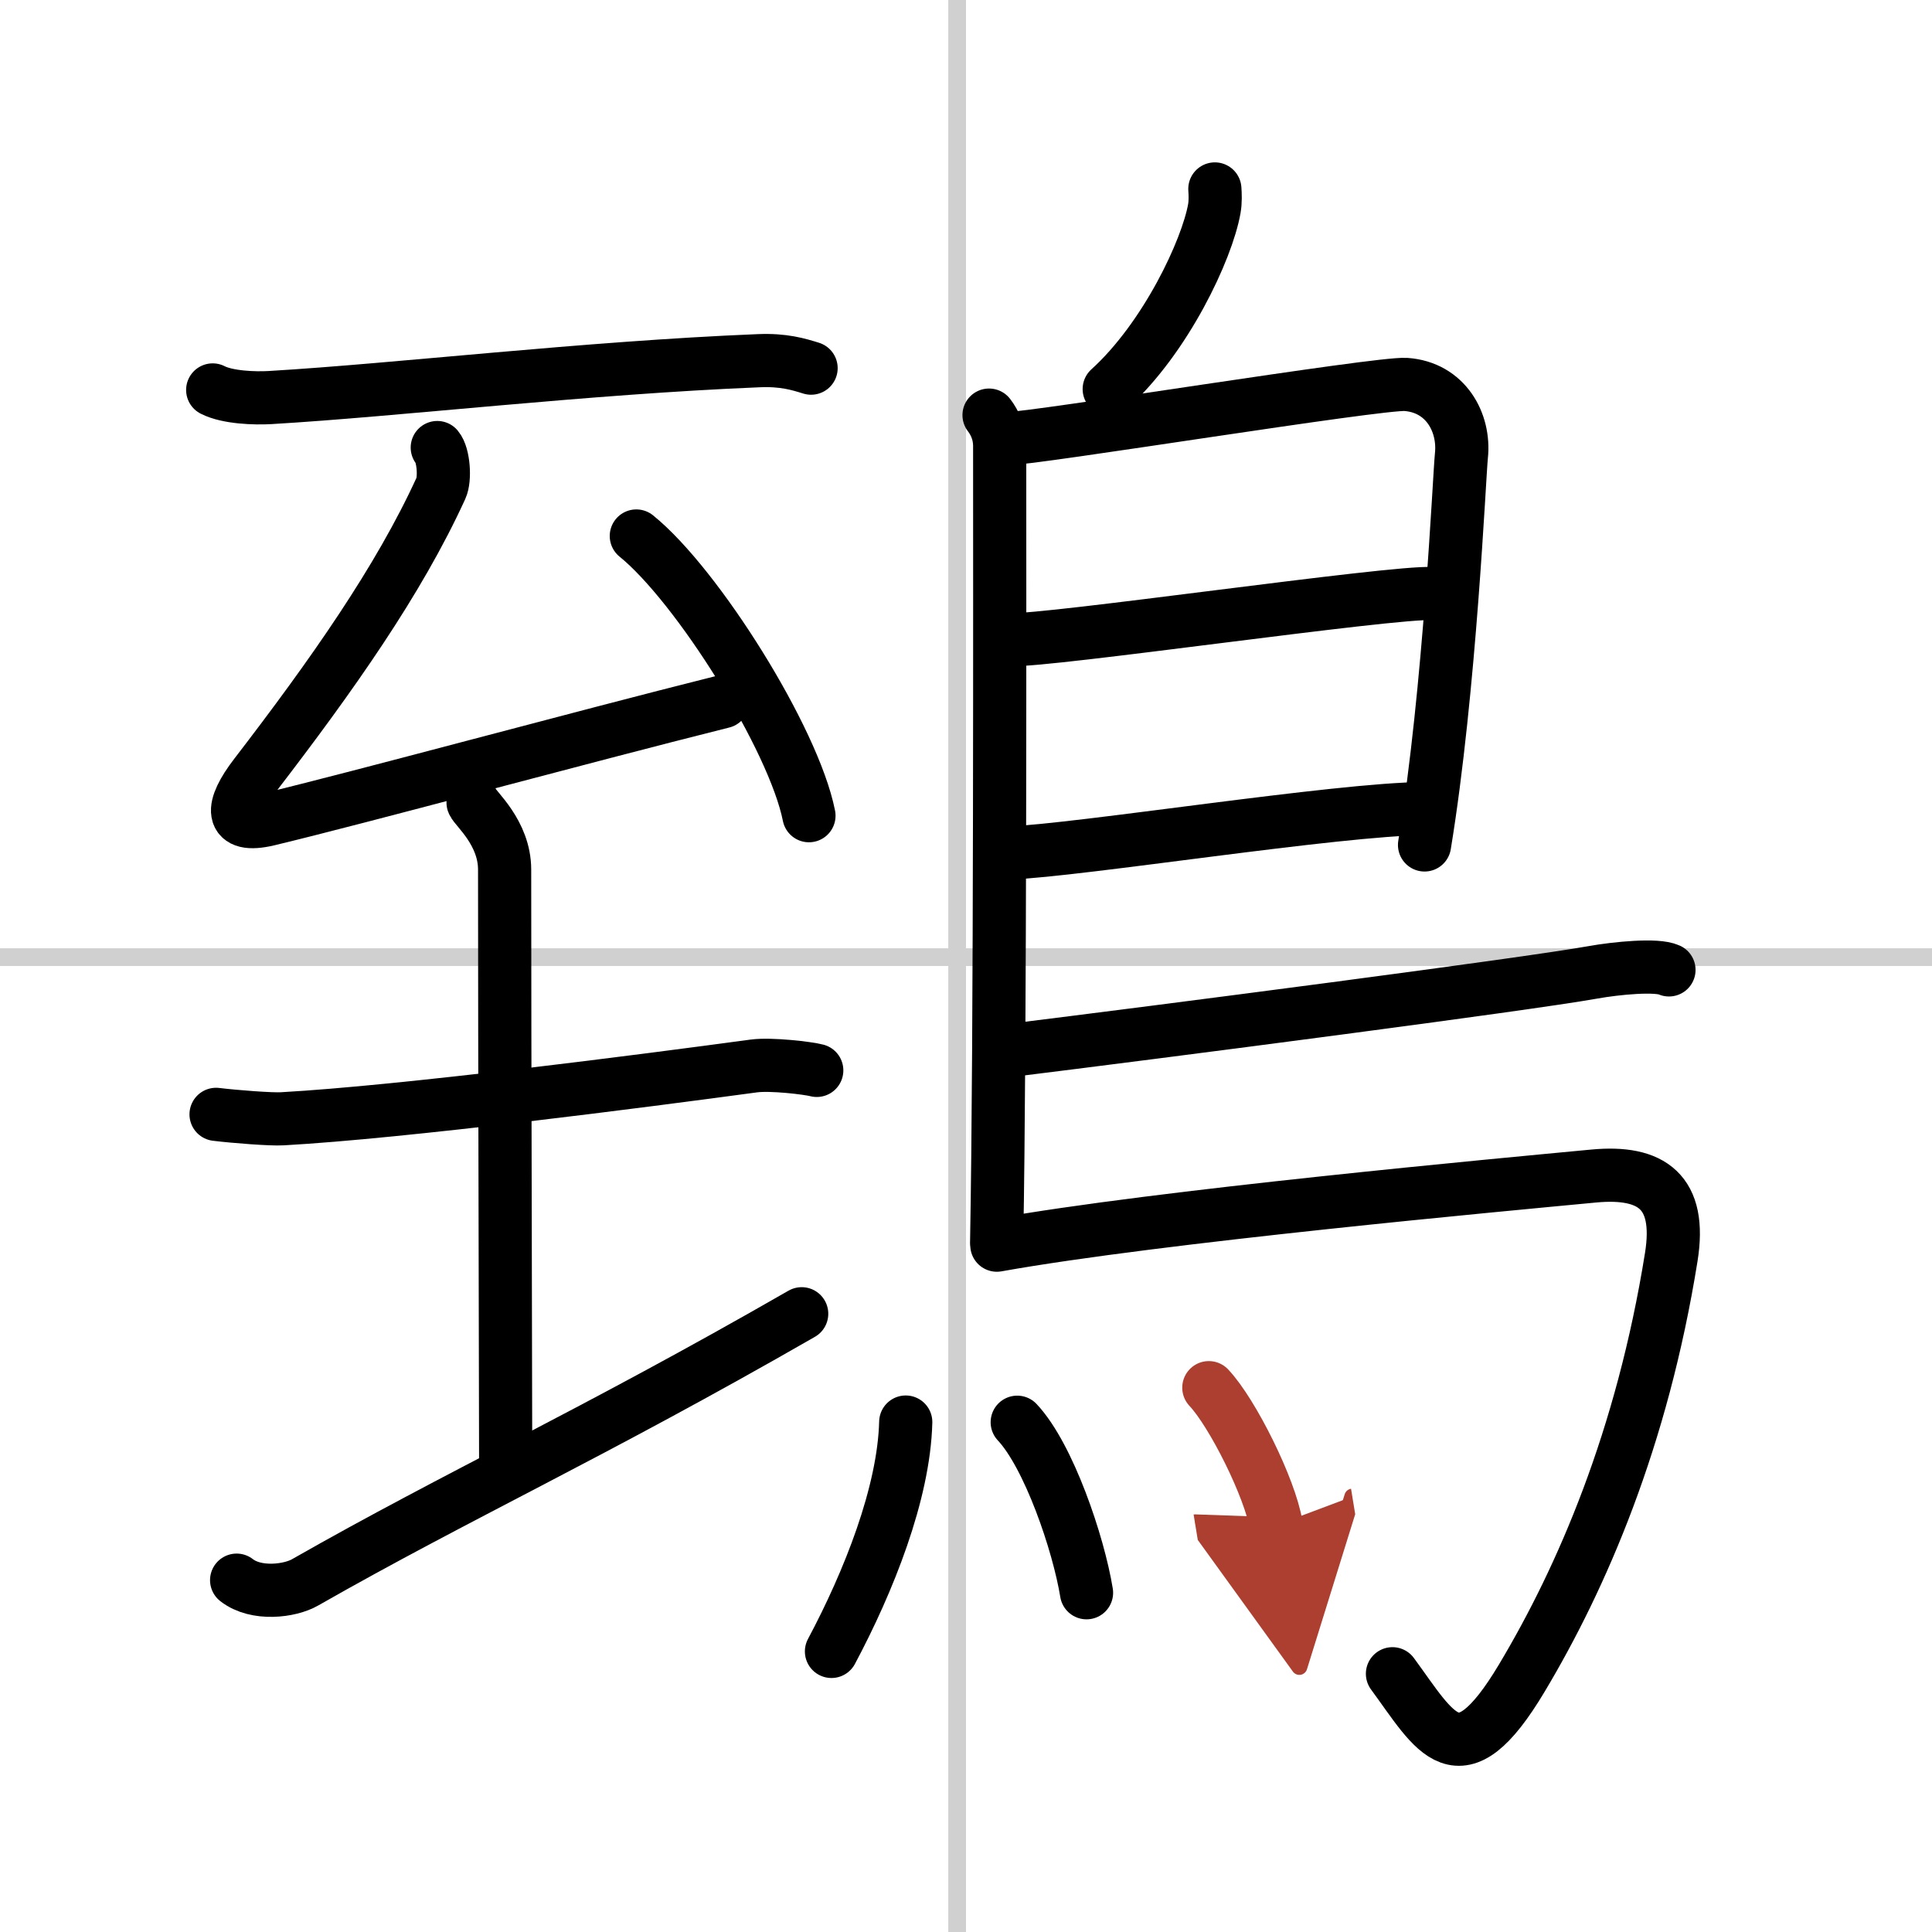 <svg width="400" height="400" viewBox="0 0 109 109" xmlns="http://www.w3.org/2000/svg"><defs><marker id="a" markerWidth="4" orient="auto" refX="1" refY="5" viewBox="0 0 10 10"><polyline points="0 0 10 5 0 10 1 5" fill="#ad3f31" stroke="#ad3f31"/></marker></defs><g fill="none" stroke="#000" stroke-linecap="round" stroke-linejoin="round" stroke-width="3"><rect width="100%" height="100%" fill="#fff" stroke="#fff"/><line x1="54" x2="54" y2="109" stroke="#d0d0d0" stroke-width="1"/><line x2="109" y1="54" y2="54" stroke="#d0d0d0" stroke-width="1"/><path d="M12,22c0.84,0.43,2.38,0.48,3.23,0.43C22.5,22,33,20.75,42.81,20.35c1.4-0.06,2.24,0.2,2.95,0.42"/><path d="m24.67 25.25c0.36 0.43 0.45 1.77 0.21 2.29-2.38 5.21-6.16 10.57-10.48 16.19-1.39 1.81-1.49 3.03 0.74 2.5 5.21-1.25 17.42-4.58 25.64-6.64"/><path d="m35.9 30.24c3.44 2.78 8.88 11.45 9.74 15.78"/><path d="m12.19 62.87c1.06 0.13 3.15 0.29 3.74 0.25 6.82-0.38 20.32-2.13 26.6-2.98 0.97-0.13 3.06 0.12 3.55 0.25"/><path d="m26.69 45.28c0.12 0.33 1.78 1.7 1.78 3.78 0 10.44 0.06 30.44 0.06 33.83"/><path d="m13.35 89.15c1.1 0.86 3.01 0.62 3.87 0.12 8.68-4.95 16.09-8.3 28.01-15.15"/><path d="m68.54 10.66c0.02 0.28 0.04 0.72-0.03 1.11-0.41 2.32-2.74 7.29-5.93 10.18"/><path d="m55.8 23.42c0.33 0.43 0.6 1.02 0.6 1.73 0 7.23 0.04 33.51-0.17 44.88"/><path d="m56.81 24.75c1.55 0 21-3.17 22.51-3.06 2.24 0.16 3.33 2.15 3.13 4.02-0.12 1.15-0.64 13.19-2.08 21.96"/><path d="m57.06 36.08c1.9 0.13 21.6-2.74 23.75-2.59"/><path d="m56.97 48.12c3.88-0.14 18.55-2.48 23.38-2.5"/><path d="m56.69 59.3c8.97-1.11 29.32-3.75 33.17-4.44 1.34-0.24 3.62-0.46 4.3-0.14"/><path d="m56.24 70.25c9.1-1.63 28.63-3.42 33.67-3.9 3.28-0.31 4.97 0.89 4.38 4.57-1.64 10.24-5.04 18.08-8.43 23.75-3.56 5.96-4.86 3.08-7.3-0.24"/><path d="m51.1 80.23c-0.1 4.02-2.1 9.02-4.19 12.94"/><path d="m57.39 80.24c1.78 1.89 3.46 6.85 3.91 9.62"/><path d="m68.2 78.29c1.34 1.42 3.46 5.68 3.8 7.76" marker-end="url(#a)" stroke="#ad3f31"/></g></svg>
